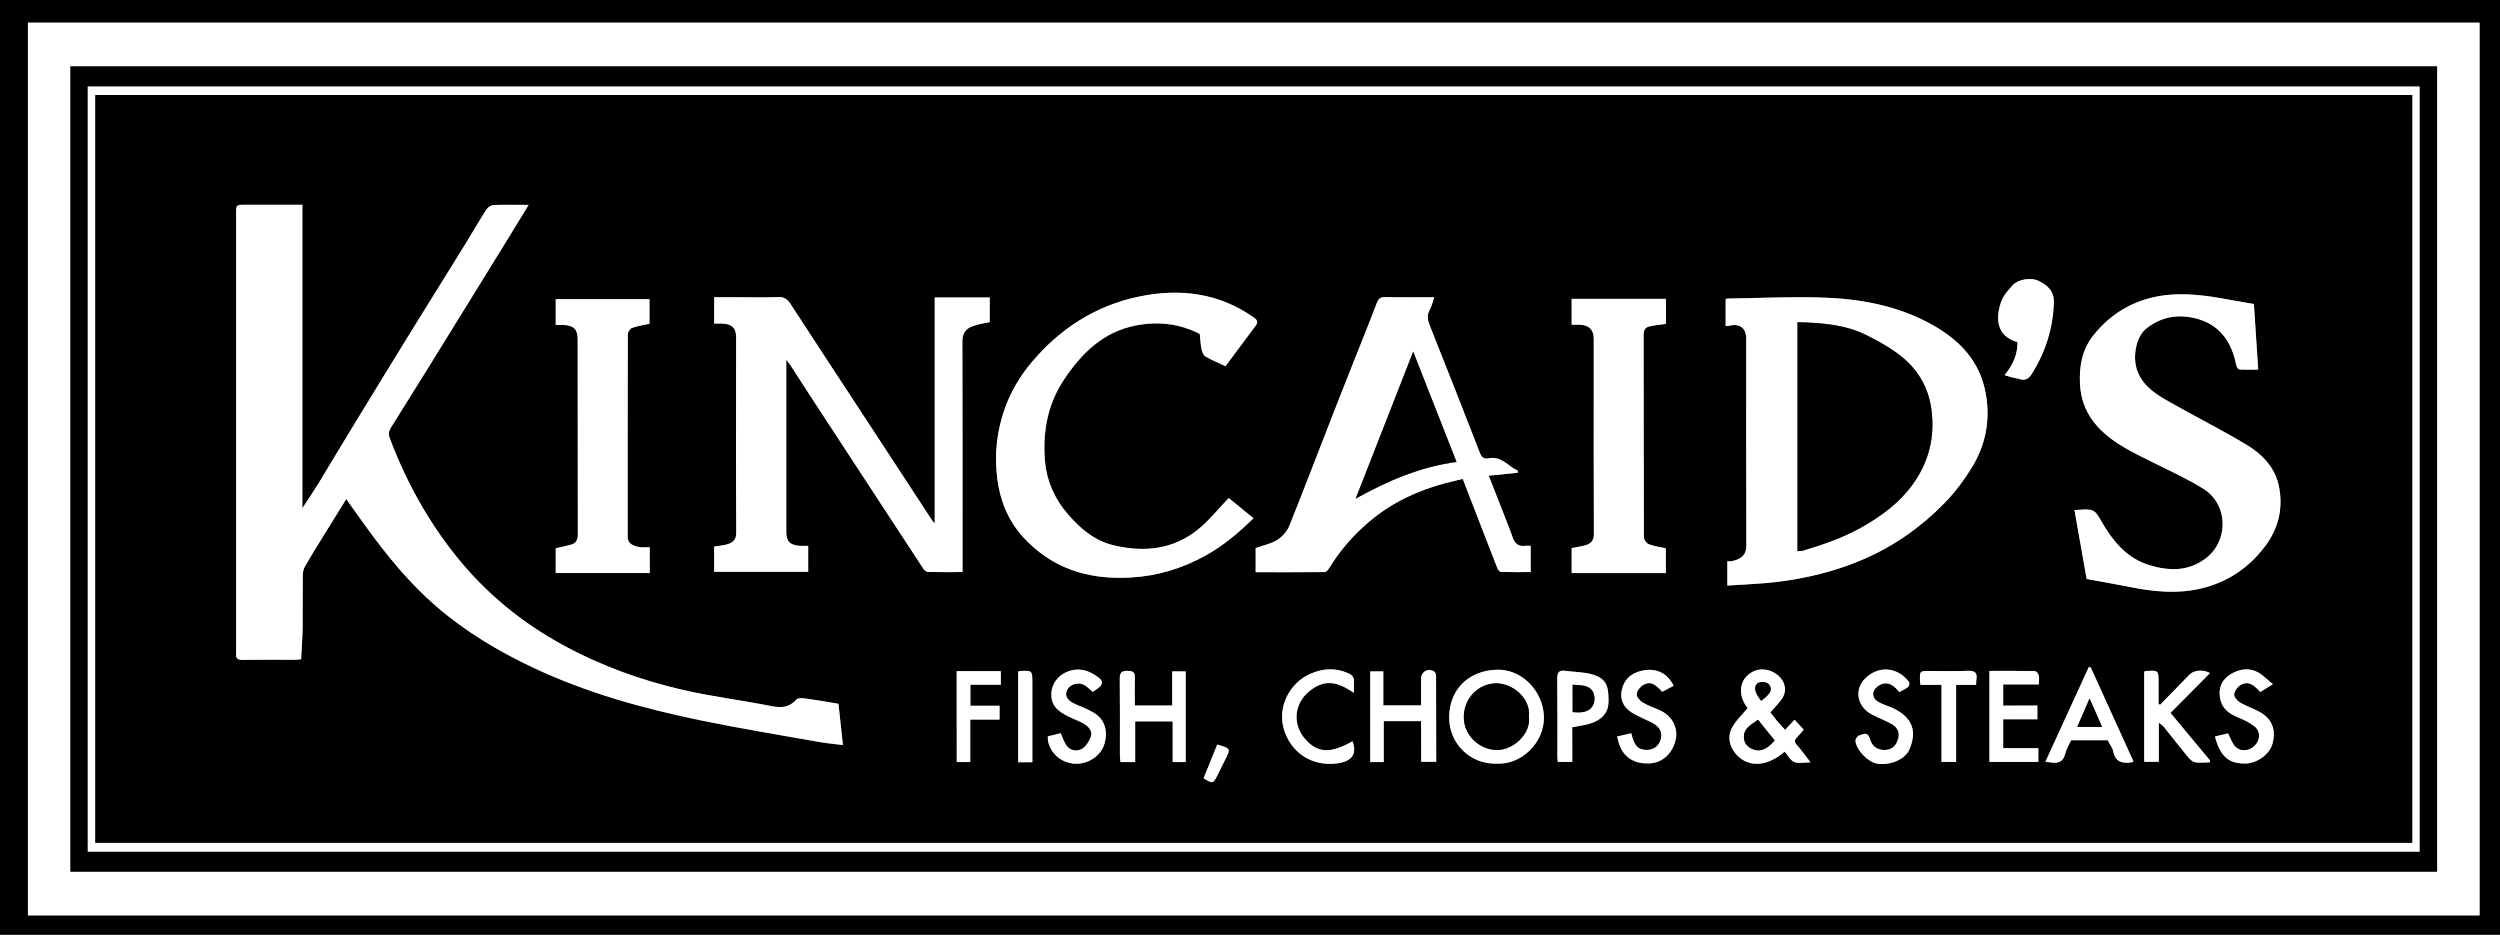 <?xml version="1.0" encoding="utf-8"?>
<!-- Generator: Adobe Illustrator 26.0.2, SVG Export Plug-In . SVG Version: 6.00 Build 0)  -->
<svg version="1.1" id="Layer_1" xmlns="http://www.w3.org/2000/svg" xmlns:xlink="http://www.w3.org/1999/xlink" x="0px" y="0px"
	 viewBox="0 0 1800 673" style="enable-background:new 0 0 1800 673;" xml:space="preserve">
<rect x="0" y="0" width="1800" height="673" fill="#808080" stroke="none"/>
<style type="text/css">
	.st0{fill:#FFFFFF;}
</style>
<g>
	<path d="M0,673C0,448.7,0,224.3,0,0c600,0,1200,0,1800,0c0,224.3,0,448.7,0,673C1200,673,600,673,0,673z M20.1,659.1
		c588.7,0,1176.9,0,1765.2,0c0-214.5,0-428.7,0-642.8c-588.6,0-1176.8,0-1765.2,0C20.1,230.8,20.1,444.8,20.1,659.1z"/>
	<path class="st0" d="M20.1,659.1c0-214.3,0-428.4,0-642.8c588.3,0,1176.5,0,1765.2,0c0,214.1,0,428.3,0,642.8
		C1197,659.1,608.8,659.1,20.1,659.1z M50.7,47.8c0,193.5,0,386.7,0,579.8c568.3,0,1136.1,0,1704,0c0-193.4,0-386.5,0-579.8
		C1186.6,47.8,618.7,47.8,50.7,47.8z"/>
	<path d="M50.7,47.8c568,0,1135.9,0,1704,0c0,193.3,0,386.4,0,579.8c-567.9,0-1135.7,0-1704,0C50.7,434.5,50.7,241.3,50.7,47.8z
		 M1742.1,62.3c-559.8,0-1119.3,0-1678.9,0c0,183.8,0,367.3,0,550.9c559.7,0,1119.2,0,1678.9,0C1742.1,429.4,1742.1,246,1742.1,62.3
		z"/>
	<path class="st0" d="M1742.1,62.3c0,183.6,0,367.1,0,550.9c-559.6,0-1119.1,0-1678.9,0c0-183.7,0-367.1,0-550.9
		C622.8,62.3,1182.3,62.3,1742.1,62.3z M68.6,606.8c556.4,0,1112.2,0,1668.2,0c0-179.6,0-358.9,0-538.4c-556.1,0-1112,0-1668.2,0
		C68.6,247.9,68.6,427.2,68.6,606.8z"/>
	<path d="M68.6,606.8c0-179.6,0-358.9,0-538.4c556.2,0,1112,0,1668.2,0c0,179.5,0,358.8,0,538.4
		C1180.8,606.8,624.9,606.8,68.6,606.8z M249.3,359.3c5.3,7.4,9.9,14,14.6,20.5c15,20.6,31.1,40.4,50.5,57.1
		c20.9,18,44.4,32,69.3,43.8c39,18.4,80.1,29.7,122.1,38.3c27.7,5.6,55.5,10.2,83.4,15.2c5.6,1,11.3,1.5,17.7,2.3
		c-1.1-10.3-2.1-19.7-3.2-29.7c-7.6-1.2-15.4-2.6-23.1-3.7c-2.4-0.3-6-0.7-7.1,0.6c-5.1,5.7-10.8,6.2-18,4.8
		c-21.1-4.2-42.5-6.8-63.5-11.6c-30.3-7-59.3-17.5-86.7-32.4c-29.9-16.3-55.7-37.5-76.9-64c-20.5-25.6-36.1-54-47.7-84.7
		c-1.4-3.6-0.6-5.8,1.1-8.4c8.8-14,17.5-28,26.2-42c19.2-31,38.4-62.1,57.5-93.1c4.9-7.9,9.7-15.9,15.1-24.7c-9.1,0-17-0.2-25,0.1
		c-1.8,0.1-4.2,1.6-5.3,3.1c-5.1,7.9-9.8,16.1-14.7,24.1c-13.2,21.3-26.5,42.6-39.7,64c-14.5,23.5-28.9,47-43.2,70.5
		c-7.7,12.7-15.2,25.5-23,38.1c-3.6,5.9-7.5,11.6-12,18.5c0-73.6,0-145.7,0-218.5c-2.1,0-3.8,0-5.6,0c-11.8,0-23.7,0-35.5,0
		c-6.6,0-6.6,0-6.6,6.5c0,104.8,0,209.6,0,314.4c0,0.7,0.1,1.3,0,2c-0.5,3.8,1.2,4.8,4.9,4.8c12.8-0.2,25.7-0.1,38.5-0.1
		c1.1,0,2.2-0.3,3.4-0.4c0.4-7.9,1-15.5,1.1-23.1c0.2-12.5,0-25,0.1-37.5c0-2.2,0.6-4.6,1.7-6.4c3.9-6.9,8.2-13.6,12.3-20.4
		C237.6,378.1,243.3,369,249.3,359.3z M514.2,233c2.6,0,4.6-0.1,6.5,0c6.7,0.5,9.3,3.4,9.3,10c0,4.5,0,9,0,13.5
		c0,42.3-0.1,84.6,0.1,127c0,5.2-2.5,7.2-6.4,8.4c-3.1,0.9-6.4,1.1-9.5,1.6c0,6.1,0,12,0,18.2c22.6,0,45,0,67.7,0
		c0-6.3,0-12.3,0-18.7c-2.3,0-4.3,0.1-6.2,0c-7-0.5-9.6-3.2-9.6-10.1c0-39.2,0-78.3,0-117.5c0-1.8,0-3.6,0-6.4
		c1.4,1.8,2.3,2.7,2.9,3.8c5.8,9,11.6,18,17.5,27c13.3,20.3,26.6,40.6,39.9,61c12.8,19.6,25.6,39.3,38.5,58.8
		c0.7,1.1,2.2,2.2,3.3,2.2c8.1,0.2,16.2,0.1,24.8,0.1c0-2.5,0-4.4,0-6.4c0-53.1,0.1-106.3-0.1-159.4c0-5.8,2.2-9.3,7-11.1
		c4-1.5,8.4-2.1,12.7-3.1c0-5.7,0-11.7,0-17.7c-13.2,0-26.1,0-39.6,0c0,54.1,0,107.9,0,162.6c-1-1.1-1.4-1.4-1.6-1.7
		c-17.2-26.2-34.3-52.5-51.5-78.7c-16.9-25.8-33.9-51.6-50.7-77.5c-2.3-3.6-4.7-5.2-9.1-5c-9.6,0.4-19.3,0.1-29,0.1
		c-5.6,0-11.2,0-16.9,0C514.2,220.5,514.2,226.5,514.2,233z M1243.7,421.6c12.5-0.9,24.3-1.2,35.8-2.7c21.1-2.6,41.7-7.6,61.4-16
		c22.2-9.5,41.7-23.1,58.5-40.2c8-8.1,15.1-17.5,20.9-27.3c9.5-15.9,12.7-33.4,9.4-51.9c-4.2-23.4-18.8-38.7-38.7-49.8
		c-25.3-14.1-53-18.9-81.4-19.6c-21.9-0.5-43.9,0.5-65.8,0.8c-0.5,0-0.9,0.3-1.4,0.4c0,6.5,0,12.9,0,19.4c1.2-0.1,2-0.2,2.8-0.3
		c7.5-1.7,12,1.8,12,9.4c0,49.7-0.1,99.3,0.1,149c0,5.9-2.7,9.5-10.1,11.1c-1.2,0.3-2.6,0.2-3.6,0.2
		C1243.7,409.7,1243.7,415,1243.7,421.6z M1622.8,218.9c-5.6-1-10.6-1.7-15.6-2.7c-17.2-3.3-34.5-6-52-3.1
		c-19.4,3.2-35.3,12.7-47.6,27.9c-8.4,10.3-10.6,22.4-10,35.5c0.6,12,4.9,22.2,12.9,30.9c11.5,12.4,26.8,19.1,41.6,26.5
		c11.7,5.8,23.6,11.2,34.6,18.2c17.6,11.1,18.2,37,1.6,49.8c-12.6,9.7-26.8,9.3-41.1,4.9c-16.4-5.1-26.2-17.6-34.4-31.8
		c-1.6-2.8-3.7-6.5-6.3-7.5c-3.7-1.3-8.1-0.3-12.9-0.3c3,17,5.9,33.5,8.8,49.7c10.6,1.9,21.1,3.8,31.5,5.8c16.8,3.3,33.7,5,50.5,1.1
		c19-4.4,34.5-14.7,46.3-30.3c9.9-13.1,13.3-27.9,10-43.9c-2.9-13.4-12.2-22.8-23.4-29.5c-18-10.8-36.9-20.2-55.1-30.6
		c-9.3-5.3-18.5-10.7-23-21.6c-4.3-10.3-1.2-25.1,5.6-30.9c11.6-9.7,25.7-11.4,39.7-6.7c15.1,5.1,22.6,17.3,25.6,32.6
		c0.2,1.2,1.4,3.1,2.2,3.1c4.5,0.3,9.1,0.1,13.6,0.1C1624.9,250,1623.9,234.7,1622.8,218.9z M1032.6,214c-12.3,0-23.9,0.2-35.5-0.1
		c-3.4-0.1-4.8,1.4-5.8,4.1c-1.9,5.1-3.9,10.2-5.9,15.2c-8.1,20.4-16.2,40.7-24.2,61.1c-11,28.1-21.6,56.3-32.9,84.2
		c-1.6,4-5.1,8-8.8,10.3c-4.5,2.8-10.1,3.9-15.5,5.8c0,5.1,0,11,0,17.4c16.8,0,33.2,0,49.7-0.1c1,0,2.4-1.4,3-2.5
		c7.9-13,17.8-24.3,29.4-34.1c16-13.5,34.6-22.2,54.8-27.5c4.1-1.1,8.1-2,12.2-3c8.5,21.9,16.7,43.1,24.9,64.2
		c0.5,1.2,1.7,2.8,2.6,2.8c7.1,0.2,14.2,0.1,21.4,0.1c0-6.6,0-12.6,0-18.9c-1.6,0-2.8-0.1-3.9,0c-4.9,0.7-7.6-1.7-9.1-6.2
		c-1.1-3.4-2.5-6.8-3.8-10.1c-4.3-11.2-8.7-22.3-13.4-34.2c7.3-0.7,14.1-1.4,20.8-2.1c0.1-0.5,0.2-1,0.3-1.4
		c-7-3.1-11.8-10.9-21.2-9c-2.9,0.6-4.8-0.3-6.1-3.5c-11.9-30.7-24-61.4-36.2-92c-1.6-4.1-2.3-7.5,0-11.6
		C1030.9,220.4,1031.4,217.4,1032.6,214z M884.7,358.6c-7.8,8.1-14.5,16.7-22.8,23.3c-17.7,13.9-38.1,15.9-59.6,10.9
		c-13.9-3.2-24.2-12-33.2-22.3c-9.4-10.8-15.3-23.6-16.6-37.9c-1.8-21.1,1.7-41.4,13.7-59.3c12.6-18.9,28.1-34.3,51.7-38.9
		c16.1-3.1,31.4-1.3,46,6.1c0.4,3.9,0.5,7.5,1.3,11.1c0.4,1.9,1.4,4.3,2.9,5.2c4.5,2.6,9.4,4.6,14.3,6.9
		c7.4-9.9,14.6-19.5,21.8-29.2c1.6-2.2,1.4-3.8-1.2-5.7c-25.3-17.9-53.4-21.3-82.8-15.2c-31.5,6.5-57.2,23.2-77.8,47.9
		c-8,9.6-14.3,20.2-18.6,32c-6,16.6-7.9,33.5-5.7,51.1c2,15.9,7.7,30.1,18.4,41.9c20.7,22.9,47.1,31.1,77.5,29.4
		c19.4-1.1,37.2-6.5,54-15.8c12.8-7.1,23.8-16.4,34.6-26.9C896,367.9,890,363,884.7,358.6z M467.8,394c-2.4,0-4.2,0.2-6,0
		c-6.6-0.7-9.8-3.1-9.8-7.4c0-48.6,0-97.3,0.1-145.9c0-1.6,1.6-4.1,3.1-4.7c3.9-1.4,8.1-2,12.5-3c0-5.6,0-11.7,0-17.7
		c-22.7,0-45.1,0-67.5,0c0,6.3,0,12.4,0,18.6c2.2,0,4.1-0.1,5.9,0c7.2,0.4,9.9,3.3,9.9,10.3c0,46.8,0,93.6,0.1,140.4
		c0,3.9-1.2,6.5-4.9,7.5c-3.6,1-7.2,1.7-11,2.6c0,5.8,0,11.8,0,17.8c22.8,0,45.2,0,67.7,0C467.8,406.4,467.8,400.4,467.8,394z
		 M1199.5,215.2c-23,0-45.4,0-67.9,0c0,6.3,0,12.4,0,18.6c2.4,0,4.4-0.1,6.4,0c6.3,0.4,9.5,3.9,9.5,10c0,9,0,18,0,27
		c0,37.8-0.1,75.7,0.1,113.5c0,4.6-1.9,6.9-5.5,8.1c-3.4,1.1-7,1.5-10.5,2.2c0,6,0,12.1,0,18c22.9,0,45.3,0,67.8,0
		c0-6.3,0-12.4,0-17.8c-4.5-1-8.6-1.5-12.4-3c-1.6-0.6-3.4-3.3-3.4-5c-0.2-48.7-0.1-97.3-0.2-146c0-3.3,1.4-5.2,4.2-5.8
		c3.8-0.8,7.7-1.2,11.9-1.8C1199.5,227.4,1199.5,221.5,1199.5,215.2z M1443.3,270.1c2.1,0.6,3.5,1.1,4.9,1.5
		c1.9,0.5,3.9,0.7,5.8,1.3c3.9,1.2,6.5,0.2,8.7-3.4c10-15.8,15.5-32.9,16.1-51.6c0.3-8.3-4.7-12.7-11.3-15.8
		c-5.4-2.5-14.6-1-18.5,3.4c-3.1,3.5-6.6,7.3-8.1,11.6c-4.3,12-3.6,25.1,11.7,29.2C1452.7,255.2,1449.3,262.8,1443.3,270.1z
		 M1077.2,549.8c18.3,1.2,35-15.4,34.4-33.9c-0.6-18.2-15.8-34.3-34-33.7c-21.4,0.7-34,15.3-34.2,33.8
		C1043.1,535.5,1058.8,550.3,1077.2,549.8z M1285,541.2c2.2,2.5,3.9,6.2,6.7,7.4c3,1.3,7.1,0.3,11.8,0.3c-3.7-4.7-6.6-8.9-9.9-12.6
		c-2-2.2-1.7-3.6,0.1-5.4c1.9-2,3.6-4.1,4.9-5.5c-2.5-2.7-4.5-4.9-6.6-7.2c-2.2,2.4-4.5,4.8-6.8,7.3c-2-2.2-3.9-4.2-5.7-6.3
		c-1.8-2.1-3.4-4.3-4.9-6.2c3.2-3.9,6.8-7.2,9.1-11.2c2.5-4.5,1.5-9.7-1.6-13.5c-4.4-5.4-13.6-8.6-21-4.2c-2.6,1.5-5.2,4-6.3,6.7
		c-3.1,7.3-0.4,14,3.4,19c-4.3,5.4-9,9.6-11.6,14.9c-2.8,5.9-1.5,12.4,2.8,17.7C1256.9,551.5,1270.1,553.8,1285,541.2z
		 M1023.2,519.2c0,10,0,19.6,0,29.3c3.9,0,7.2,0,10.8,0c0-20.9,0-41.4-0.1-61.8c0-1.1-0.6-2.8-1.5-3.3c-4.6-2.6-9.3,0.3-9.3,5.4
		c0,6.4,0,12.8,0,19.1c-9.5,0-18,0-27.2,0c0-8.4,0-16.5,0-24.5c-3.5,0-6.4,0-9.4,0c0,21.9,0,43.5,0,65.3c3.2,0,6.1,0,9.7,0
		c0-9.9,0-19.7,0-29.5C1005.4,519.2,1013.9,519.2,1023.2,519.2z M817.1,508c0-6.9-0.2-13.2,0.1-19.5c0.2-4-0.9-5.6-5.2-5.5
		c-4.4,0-5.8,1.3-5.7,5.7c0.2,18.5,0.1,36.9,0.1,55.4c0,1.6,0.2,3.1,0.4,4.6c3.7,0,6.8,0,10.6,0c0-9.9,0-19.6,0-29.3
		c9.2,0,17.8,0,27,0c0,9.9,0,19.7,0,29.3c3.5,0,6.5,0,9.4,0c0-22,0-43.7,0-65.3c-3.3,0-6.2,0-9.7,0c0,8.3,0,16.4,0,24.6
		C834.9,508,826.3,508,817.1,508z M1590.8,548.9c0.2-0.4,0.4-0.9,0.6-1.3c-9.5-11.4-19.1-22.9-28.5-34.3
		c9.5-9.6,18.9-19.1,28.4-28.7c-5-2.7-11.5-2.2-14.8,1.2c-7.1,7.2-14.1,14.4-21.1,21.7c-0.4-0.2-0.8-0.5-1.1-0.7c0-4.9,0-9.9,0-14.8
		c0-9.5,0-9.5-9.6-8.8c-0.3,0-0.5,0.4-0.7,0.5c0,21.6,0,43.2,0,64.8c3.6,0,6.8,0,10.5,0c0-9.4,0-18.4,0-28.2c1.7,1.4,2.8,2,3.6,3
		c5.5,6.8,10.8,13.8,16.4,20.5c1.6,1.9,3.5,4.4,5.7,4.9C1583.4,549.5,1587.2,548.9,1590.8,548.9z M1505.3,480.5
		c-0.5-0.1-1-0.1-1.4-0.2c-10.3,22.5-20.6,45.1-31.2,68.1c1.8,0.2,2.9,0.3,4,0.5c5.2,0.8,8.8-0.4,10.2-6.2c0.9-3.4,2.8-6.5,4.3-9.8
		c8.9,0,17.7,0,26.3,0c1.5,2.9,3.5,5.4,4.1,8.2c1.5,7.8,6.8,8.6,13.2,7.7c0.3,0,0.5-0.2,1.3-0.6
		C1525.8,525.6,1515.6,503,1505.3,480.5z M1466.9,508c-8.5,0-16.6,0-24.6,0c0-5.3,0-10,0-15.3c8.7,0,17.1,0,25.7,0
		c0-2.5,0.3-4.6-0.1-6.5c-0.3-1.2-1.8-3.1-2.8-3.1c-10.9-0.2-21.8-0.1-32.7-0.1c0,22.3,0,43.9,0,65.5c12,0,23.6,0,35.2,0
		c0-3.3,0-6.4,0-9.9c-8.7,0-17.1,0-25.3,0c0-7.1,0-13.7,0-20.8c8.4,0,16.5,0,24.6,0C1466.9,514.6,1466.9,511.8,1466.9,508z
		 M754.4,530.2c-0.3,10.4,9.6,20.6,22.3,19.6c8.1-0.6,16.1-6.3,18.4-14.2c2.7-9.2,0.3-17.5-7.3-22.2c-4.3-2.7-9.1-4.5-13.8-6.5
		c-5.6-2.4-7.8-6.2-5.7-10.3c2.1-4.1,8.2-5.8,12.5-3.3c2.2,1.3,4,3.2,5.9,4.8c8.9-5.5,8.9-7.9-0.3-13.2c-0.6-0.3-1.2-0.7-1.8-0.9
		c-13-6.2-28.4,3.2-27.7,17c0.5,9.4,7.8,12.7,14.9,16.1c3,1.4,6.1,2.5,8.9,4.2c3.2,2,6,5.3,4.7,9c-1.2,3.4-3.7,7.3-6.7,9
		c-3.5,1.9-8.4,1.3-11.1-2.8c-1.6-2.5-2.6-5.4-4-8.6C760.8,528.7,757.5,529.5,754.4,530.2z M1164.3,530.3c0.5,2.1,0.8,3.4,1.2,4.7
		c3,10.1,10.6,15.2,21.9,14.8c9.3-0.3,17-7.1,19.2-17.6c1.4-6.8-1.5-16-11.2-20.5c-4.2-2-8.7-3.3-12.6-5.7c-2.1-1.3-4.6-4.3-4.4-6.2
		c0.2-2.4,2.6-5.3,4.9-6.6c4.7-2.6,7.9-1.2,13.5,5c2.7-1.4,5.5-2.8,8.2-4.3c-5-10.3-14.6-13.8-26-9.9c-7.1,2.4-10.8,7.9-11.6,14.7
		c-0.8,6.1,2.3,11.3,7.7,14.6c2.5,1.6,5.3,2.7,7.9,4.1c2.8,1.4,5.8,2.5,8.4,4.2c3.8,2.5,5.6,6.1,4.4,10.7c-1.3,5.1-5.1,7.8-10.2,7.8
		c-6.2,0-8.9-2.9-11.1-12C1171.3,528.7,1168.1,529.4,1164.3,530.3z M1367.5,498.3c2.2-1.2,4.4-2.2,6.1-3.6c0.8-0.7,1.3-2.9,0.8-3.6
		c-8.6-11.4-22.5-12-31.8-2.4c-8.2,8.4-5.2,20.7,5.5,26c4.6,2.3,9.4,4.1,13.8,6.6c3.9,2.2,5.9,5.8,4.7,10.4
		c-1.5,5.5-4.6,8.1-9.7,8.3c-5,0.2-8.8-2.3-10.3-6.8c-1.8-5.4-2.7-5.9-8.4-3.5c-1.2,0.5-2.5,2.6-2.4,3.8c0.7,6.7,9,15.2,15.6,16.3
		c9.1,1.5,20-2.8,23.1-10c6-13.5,2.2-23.1-11.2-29.7c-3.4-1.7-7.1-2.7-10.5-4.4c-5.4-2.8-5.6-8.3-0.7-11.8
		C1357.3,490.4,1362.5,491.7,1367.5,498.3z M1594.8,530.3c3.7,14.3,9.8,19.6,21.9,19.5c8.1-0.1,17.3-6.7,19.3-13.9
		c2.7-9.7,0.1-17.7-8.2-22.7c-4.8-2.9-10.3-4.5-15.1-7.3c-2-1.2-4.4-4.1-4.2-5.9c0.3-2.5,2.5-5.5,4.7-6.8c4.8-2.8,8.6-1.1,14.1,5.1
		c2.7-1.6,5.4-3.3,9.1-5.6c-3-2.5-5.2-4.6-7.5-6.4c-6.5-5.2-13.8-5.5-20.9-1.9c-6.2,3.1-10.3,8-9.9,15.8c0.4,7.6,4.3,12.7,12.5,16.1
		c4.4,1.8,8.8,3.8,12.5,6.7c4.5,3.5,4.4,9.5,0.5,13.7c-4.1,4.4-10.7,5-14.5,0.7c-2.2-2.4-3.2-5.8-5-9.3
		C1601.6,528.6,1598.3,529.4,1594.8,530.3z M1132,523.6c4.9-1,9.2-1.4,13.2-2.7c8.7-2.8,12.9-8.1,13-15.6c0.2-11.9-2-16.7-11.3-19.6
		c-6.3-1.9-13.3-1.8-19.9-2.7c-4.3-0.6-5.8,1.1-5.7,5.5c0.2,18.7,0.1,37.3,0.1,56c0,1.3,0.2,2.6,0.3,4.1c3.5,0,6.7,0,10.4,0
		C1132,540.1,1132,531.9,1132,523.6z M974.8,498.9c0-3.2-0.1-5.3,0-7.4c0.3-3.6-0.9-5.3-4.5-6.9c-9.2-3.9-18.1-3.2-26.8,0.6
		c-14.9,6.5-24.5,24.1-18.7,41.2c5.5,16.2,20,25.3,37.1,23.4c11.4-1.3,15.4-6.7,11.9-16c-15.7,8.9-25.1,8.7-34.1-1.6
		c-7.6-8.6-8.2-20-2-29.1c2.8-4.1,7.4-7.7,12-9.7C958.4,489.6,966.6,493.2,974.8,498.9z M688.8,483.2c0,22,0,43.6,0,65.4
		c3.2,0,6.1,0,9.7,0c0-10.2,0-20.3,0-30.6c7.5,0,14.3,0,21.1,0c0-3.4,0-6.4,0-9.9c-7.1,0-13.9,0-21,0c0-5.2,0-9.9,0-15.2
		c7.5,0,14.7,0,21.9,0c0-3.6,0-6.6,0-9.8C709.9,483.2,699.6,483.2,688.8,483.2z M1422.8,493.1c0.1-1.8,0-2.8,0.2-3.7
		c0.8-5.1-1.3-6.6-6.3-6.4c-9.1,0.4-18.3,0.1-27.4,0.1c-7.1,0-7.1,0-6.9,7.3c0,0.8,0.2,1.6,0.4,2.7c4.9,0,9.7,0,15.1,0
		c0,18.8,0,37.1,0,55.5c3.9,0,7.1,0,10.5,0c0-18.6,0-36.8,0-55.5C1413.2,493.1,1417.8,493.1,1422.8,493.1z M743.3,548.8
		c0-2.2,0-4,0-5.8c0-16.9,0-33.9,0-50.8c0-9.6,0-9.6-9.5-8.9c-0.3,0-0.5,0.4-0.7,0.5c0,21.7,0,43.4,0,65.1
		C736.5,548.8,739.5,548.8,743.3,548.8z M866.6,560.3c6.3,4.1,6.9,4,9.8-1.8c1.8-3.7,3.7-7.4,5.5-11.1c4.3-8.5,4.3-8.5-5.5-11.3
		C873.1,544.1,869.9,552.1,866.6,560.3z"/>
	<path class="st0" d="M249.3,359.3c-6,9.7-11.7,18.8-17.3,27.9c-4.2,6.8-8.4,13.5-12.3,20.4c-1.1,1.9-1.7,4.3-1.7,6.4
		c-0.2,12.5,0,25-0.1,37.5c-0.1,7.6-0.7,15.2-1.1,23.1c-1.2,0.1-2.3,0.4-3.4,0.4c-12.8,0-25.7-0.1-38.5,0.1c-3.6,0-5.4-1-4.9-4.8
		c0.1-0.7,0-1.3,0-2c0-104.8,0-209.6,0-314.4c0-6.5,0-6.5,6.6-6.5c11.8,0,23.7,0,35.5,0c1.8,0,3.6,0,5.6,0c0,72.8,0,144.9,0,218.5
		c4.5-6.9,8.4-12.6,12-18.5c7.7-12.7,15.2-25.5,23-38.1c14.4-23.5,28.7-47.1,43.2-70.5c13.2-21.4,26.5-42.6,39.7-64
		c4.9-8,9.6-16.2,14.7-24.1c1-1.6,3.4-3.1,5.3-3.1c7.9-0.3,15.9-0.1,25-0.1c-5.4,8.9-10.2,16.8-15.1,24.7
		c-19.2,31-38.3,62.1-57.5,93.1c-8.7,14-17.5,28-26.2,42c-1.7,2.7-2.5,4.8-1.1,8.4c11.6,30.7,27.2,59.1,47.7,84.7
		c21.2,26.5,47,47.7,76.9,64c27.4,15,56.5,25.5,86.7,32.4c20.9,4.8,42.4,7.4,63.5,11.6c7.2,1.4,12.8,1,18-4.8
		c1.2-1.3,4.8-0.9,7.1-0.6c7.8,1.1,15.5,2.4,23.1,3.7c1.1,10,2.1,19.4,3.2,29.7c-6.4-0.8-12.1-1.3-17.7-2.3
		c-27.8-4.9-55.7-9.5-83.4-15.2c-42-8.6-83.1-19.9-122.1-38.3c-25-11.8-48.4-25.8-69.3-43.8c-19.4-16.7-35.5-36.4-50.5-57.1
		C259.2,373.3,254.5,366.7,249.3,359.3z"/>
	<path class="st0" d="M514.2,233c0-6.5,0-12.4,0-19c5.7,0,11.3,0,16.9,0c9.7,0,19.3,0.3,29-0.1c4.4-0.2,6.8,1.4,9.1,5
		c16.8,25.9,33.8,51.7,50.7,77.5c17.2,26.2,34.3,52.5,51.5,78.7c0.2,0.4,0.6,0.7,1.6,1.7c0-54.7,0-108.5,0-162.6
		c13.5,0,26.4,0,39.6,0c0,6,0,12,0,17.7c-4.3,1-8.7,1.5-12.7,3.1c-4.8,1.8-7.1,5.4-7,11.1c0.2,53.1,0.1,106.3,0.1,159.4
		c0,2,0,3.9,0,6.4c-8.6,0-16.7,0.1-24.8-0.1c-1.1,0-2.6-1.2-3.3-2.2c-12.9-19.6-25.7-39.2-38.5-58.8c-13.3-20.3-26.6-40.6-39.9-61
		c-5.9-9-11.6-18-17.5-27c-0.7-1-1.5-2-2.9-3.8c0,2.9,0,4.7,0,6.4c0,39.2,0,78.3,0,117.5c0,6.8,2.5,9.5,9.6,10.1c2,0.1,3.9,0,6.2,0
		c0,6.4,0,12.4,0,18.7c-22.6,0-45,0-67.7,0c0-6.2,0-12.1,0-18.2c3.2-0.5,6.5-0.7,9.5-1.6c3.9-1.2,6.5-3.3,6.4-8.4
		c-0.3-42.3-0.1-84.6-0.1-127c0-4.5,0-9,0-13.5c0-6.7-2.6-9.5-9.3-10C518.8,232.8,516.7,233,514.2,233z"/>
	<path class="st0" d="M1243.7,421.6c0-6.6,0-11.9,0-17.4c1-0.1,2.3,0,3.6-0.2c7.4-1.6,10.1-5.3,10.1-11.1
		c-0.2-49.7-0.1-99.3-0.1-149c0-7.6-4.5-11.1-12-9.4c-0.8,0.2-1.6,0.2-2.8,0.3c0-6.6,0-12.9,0-19.4c0.5-0.1,0.9-0.4,1.4-0.4
		c21.9-0.3,43.9-1.4,65.8-0.8c28.4,0.7,56.1,5.5,81.4,19.6c20,11.1,34.6,26.4,38.7,49.8c3.3,18.5,0.1,36-9.4,51.9
		c-5.9,9.8-12.9,19.2-20.9,27.3c-16.8,17.1-36.3,30.7-58.5,40.2c-19.7,8.4-40.3,13.4-61.4,16
		C1267.9,420.4,1256.2,420.7,1243.7,421.6z M1294.2,396.8c1.5-0.1,2.3,0,3.1-0.2c15-4.5,29.9-9.5,43.5-17.3
		c13.9-7.9,26.7-17.3,36.2-30.4c11.8-16.2,16.3-34.2,13.6-54.3c-2-14.8-8.9-27.2-19.9-36.6c-7.9-6.8-17.3-12-26.7-16.7
		c-15.6-7.8-32.7-8.9-49.8-9.4C1294.2,287,1294.2,341.6,1294.2,396.8z"/>
	<path class="st0" d="M1622.8,218.9c1,15.8,2,31.1,3.1,47.2c-4.5,0-9,0.2-13.6-0.1c-0.8-0.1-2-1.9-2.2-3.1
		c-3-15.2-10.4-27.4-25.6-32.6c-14-4.7-28.2-3-39.7,6.7c-6.8,5.7-9.9,20.6-5.6,30.9c4.5,10.9,13.7,16.3,23,21.6
		c18.3,10.4,37.1,19.8,55.1,30.6c11.2,6.7,20.5,16.1,23.4,29.5c3.4,15.9,0,30.8-10,43.9c-11.8,15.6-27.3,25.9-46.3,30.3
		c-16.8,3.9-33.7,2.3-50.5-1.1c-10.4-2.1-20.9-3.9-31.5-5.8c-2.9-16.3-5.8-32.7-8.8-49.7c4.8,0,9.3-1,12.9,0.3
		c2.7,0.9,4.7,4.6,6.3,7.5c8.2,14.2,18,26.7,34.4,31.8c14.2,4.4,28.4,4.9,41.1-4.9c16.5-12.7,16-38.6-1.6-49.8
		c-11-6.9-22.9-12.4-34.6-18.2c-14.8-7.4-30.1-14.1-41.6-26.5c-8-8.6-12.3-18.9-12.9-30.9c-0.7-13.1,1.6-25.2,10-35.5
		c12.3-15.2,28.2-24.7,47.6-27.9c17.5-2.9,34.8-0.2,52,3.1C1612.2,217.1,1617.2,217.9,1622.8,218.9z"/>
	<path class="st0" d="M1032.6,214c-1.1,3.4-1.7,6.4-3.1,8.9c-2.3,4-1.6,7.5,0,11.6c12.2,30.6,24.3,61.3,36.2,92
		c1.2,3.2,3.2,4.1,6.1,3.5c9.4-1.9,14.2,5.9,21.2,9c-0.1,0.5-0.2,1-0.3,1.4c-6.7,0.7-13.4,1.3-20.8,2.1c4.7,11.9,9,23.1,13.4,34.2
		c1.3,3.4,2.7,6.7,3.8,10.1c1.5,4.5,4.2,6.9,9.1,6.2c1.1-0.2,2.3,0,3.9,0c0,6.3,0,12.3,0,18.9c-7.2,0-14.3,0.1-21.4-0.1
		c-0.9,0-2.2-1.7-2.6-2.8c-8.3-21.2-16.5-42.4-24.9-64.2c-4,1-8.1,2-12.2,3c-20.2,5.3-38.8,14-54.8,27.5
		c-11.6,9.7-21.5,21.1-29.4,34.1c-0.7,1.1-2,2.5-3,2.5c-16.5,0.2-32.9,0.1-49.7,0.1c0-6.3,0-12.3,0-17.4c5.4-1.9,11-3,15.5-5.8
		c3.7-2.3,7.2-6.3,8.8-10.3c11.2-28,21.9-56.1,32.9-84.2c8-20.4,16.1-40.8,24.2-61.1c2-5.1,3.9-10.1,5.9-15.2c1-2.7,2.4-4.2,5.8-4.1
		C1008.6,214.2,1020.2,214,1032.6,214z M1048.7,332.6c-10.5-26.6-20.7-52.6-31.2-79.4c-13.8,35.4-27.3,69.9-41.4,105.8
		C999.6,346,1022.7,336.1,1048.7,332.6z"/>
	<path class="st0" d="M884.7,358.6c5.4,4.4,11.4,9.3,17.8,14.5c-10.8,10.5-21.8,19.9-34.6,26.9c-16.8,9.3-34.6,14.7-54,15.8
		c-30.4,1.7-56.8-6.5-77.5-29.4c-10.6-11.8-16.4-26-18.4-41.9c-2.2-17.6-0.3-34.5,5.7-51.1c4.3-11.8,10.6-22.4,18.6-32
		c20.6-24.7,46.3-41.3,77.8-47.9c29.4-6.1,57.5-2.7,82.8,15.2c2.7,1.9,2.8,3.5,1.2,5.7c-7.1,9.7-14.4,19.3-21.8,29.2
		c-4.9-2.3-9.8-4.3-14.3-6.9c-1.5-0.9-2.5-3.3-2.9-5.2c-0.7-3.5-0.9-7.2-1.3-11.1c-14.6-7.5-29.9-9.2-46-6.1
		c-23.6,4.6-39.1,20-51.7,38.9c-12,17.9-15.6,38.1-13.7,59.3c1.3,14.3,7.2,27.1,16.6,37.9c9,10.4,19.3,19.1,33.2,22.3
		c21.5,5,41.9,3,59.6-10.9C870.2,375.3,876.8,366.7,884.7,358.6z"/>
	<path class="st0" d="M467.8,394c0,6.5,0,12.4,0,18.6c-22.5,0-44.9,0-67.7,0c0-6,0-12,0-17.8c3.8-0.9,7.4-1.6,11-2.6
		c3.7-1,4.9-3.6,4.9-7.5c-0.1-46.8-0.1-93.6-0.1-140.4c0-7.1-2.7-9.9-9.9-10.3c-1.8-0.1-3.6,0-5.9,0c0-6.3,0-12.3,0-18.6
		c22.4,0,44.8,0,67.5,0c0,6.1,0,12.1,0,17.7c-4.4,1-8.6,1.6-12.5,3c-1.5,0.5-3.1,3-3.1,4.7c-0.2,48.6-0.1,97.3-0.1,145.9
		c0,4.3,3.3,6.7,9.8,7.4C463.5,394.1,465.4,394,467.8,394z"/>
	<path class="st0" d="M1199.5,215.2c0,6.3,0,12.2,0,18c-4.1,0.6-8.1,0.9-11.9,1.8c-2.8,0.6-4.2,2.5-4.2,5.8c0.1,48.7,0,97.3,0.2,146
		c0,1.7,1.8,4.4,3.4,5c3.8,1.5,7.9,2,12.4,3c0,5.4,0,11.4,0,17.8c-22.5,0-44.9,0-67.8,0c0-5.9,0-12,0-18c3.5-0.7,7.1-1.1,10.5-2.2
		c3.7-1.2,5.6-3.5,5.5-8.1c-0.2-37.8-0.1-75.7-0.1-113.5c0-9,0-18,0-27c0-6.1-3.2-9.6-9.5-10c-2-0.1-4,0-6.4,0c0-6.3,0-12.3,0-18.6
		C1154.1,215.2,1176.6,215.2,1199.5,215.2z"/>
	<path class="st0" d="M1443.3,270.1c6-7.3,9.4-14.9,9.3-23.8c-15.2-4.1-16-17.2-11.7-29.2c1.5-4.3,5-8.1,8.1-11.6
		c3.9-4.4,13.1-5.9,18.5-3.4c6.6,3.1,11.6,7.5,11.3,15.8c-0.7,18.7-6.1,35.8-16.1,51.6c-2.3,3.5-4.8,4.6-8.7,3.4
		c-1.9-0.6-3.9-0.8-5.8-1.3C1446.8,271.2,1445.4,270.8,1443.3,270.1z"/>
	<path class="st0" d="M1077.2,549.8c-18.4,0.5-34.1-14.3-33.8-33.8c0.3-18.5,12.8-33,34.2-33.8c18.2-0.6,33.5,15.5,34,33.7
		C1112.2,534.4,1095.5,551,1077.2,549.8z M1100.8,516.1c1.5-13.3-11.6-24.1-23.4-24.1c-13,0.1-23.4,10.8-23.4,24.4
		c0,12.6,10.7,23.1,23.3,23.6C1089.8,540.4,1102.5,527.9,1100.8,516.1z"/>
	<path class="st0" d="M1285,541.2c-14.9,12.6-28.2,10.3-35.5,1.2c-4.3-5.4-5.7-11.8-2.8-17.7c2.5-5.3,7.3-9.5,11.6-14.9
		c-3.9-5-6.5-11.7-3.4-19c1.1-2.7,3.8-5.1,6.3-6.7c7.4-4.5,16.6-1.2,21,4.2c3.1,3.8,4.1,9,1.6,13.5c-2.3,4-5.9,7.3-9.1,11.2
		c1.4,1.8,3.1,4,4.9,6.2c1.8,2.1,3.7,4.1,5.7,6.3c2.4-2.5,4.6-4.9,6.8-7.3c2.1,2.3,4.1,4.5,6.6,7.2c-1.2,1.4-3,3.5-4.9,5.5
		c-1.8,1.9-2.1,3.2-0.1,5.4c3.4,3.7,6.2,7.9,9.9,12.6c-4.8,0-8.8,1-11.8-0.3C1288.9,547.3,1287.2,543.7,1285,541.2z M1277.8,533.1
		c-3.9-4.9-7.8-9.7-12-14.9c-4.5,3.4-10.1,5.8-10.2,12.4c0,4.6,3,7.8,7.2,9.1C1269.3,541.7,1273.6,537.8,1277.8,533.1z
		 M1268.1,504.6c6.8-5.2,8.3-8.2,5.7-11.6c-1.6-2.1-6.6-2.6-8.7-0.8C1262.5,494.6,1263.5,499.1,1268.1,504.6z"/>
	<path class="st0" d="M1023.2,519.2c-9.3,0-17.8,0-26.9,0c0,9.8,0,19.5,0,29.5c-3.6,0-6.5,0-9.7,0c0-21.8,0-43.4,0-65.3
		c3,0,5.9,0,9.4,0c0,8,0,16.1,0,24.5c9.1,0,17.7,0,27.2,0c0-6.2,0-12.6,0-19.1c0-5.1,4.8-8,9.3-5.4c0.9,0.5,1.5,2.2,1.5,3.3
		c0.1,20.5,0.1,41,0.1,61.8c-3.6,0-6.9,0-10.8,0C1023.2,538.8,1023.2,529.2,1023.2,519.2z"/>
	<path class="st0" d="M817.1,508c9.2,0,17.8,0,26.9,0c0-8.2,0-16.3,0-24.6c3.5,0,6.4,0,9.7,0c0,21.6,0,43.3,0,65.3c-3,0-5.9,0-9.4,0
		c0-9.7,0-19.4,0-29.3c-9.2,0-17.8,0-27,0c0,9.7,0,19.4,0,29.3c-3.7,0-6.8,0-10.6,0c-0.1-1.5-0.3-3.1-0.4-4.6
		c0-18.5,0.1-36.9-0.1-55.4c0-4.4,1.3-5.7,5.7-5.7c4.4,0,5.4,1.6,5.2,5.5C816.9,494.7,817.1,501,817.1,508z"/>
	<path class="st0" d="M1590.8,548.9c-3.6,0-7.4,0.6-10.8-0.2c-2.2-0.5-4.1-2.9-5.7-4.9c-5.6-6.8-10.9-13.7-16.4-20.5
		c-0.8-1-1.9-1.6-3.6-3c0,9.8,0,18.9,0,28.2c-3.6,0-6.9,0-10.5,0c0-21.6,0-43.2,0-64.8c0.2-0.2,0.4-0.5,0.7-0.5
		c9.6-0.7,9.6-0.7,9.6,8.8c0,4.9,0,9.9,0,14.8c0.4,0.2,0.8,0.5,1.1,0.7c7-7.2,14-14.5,21.1-21.7c3.3-3.4,9.8-3.9,14.8-1.2
		c-9.5,9.6-18.9,19.1-28.4,28.7c9.5,11.4,19,22.8,28.5,34.3C1591.2,548,1591,548.5,1590.8,548.9z"/>
	<path class="st0" d="M1505.3,480.5c10.3,22.6,20.5,45.2,30.8,67.8c-0.8,0.4-1.1,0.6-1.3,0.6c-6.4,0.9-11.6,0.1-13.2-7.7
		c-0.6-2.8-2.6-5.3-4.1-8.2c-8.6,0-17.4,0-26.3,0c-1.5,3.2-3.5,6.4-4.3,9.8c-1.4,5.8-5.1,7-10.2,6.2c-1.1-0.2-2.2-0.3-4-0.5
		c10.5-23,20.9-45.6,31.2-68.1C1504.3,480.3,1504.8,480.4,1505.3,480.5z M1495.6,523.4c6.3,0,11.8,0,17.9,0c-3-6.9-5.9-13.4-9-20.5
		C1501.4,510.1,1498.7,516.4,1495.6,523.4z"/>
	<path class="st0" d="M1466.9,508c0,3.7,0,6.5,0,9.9c-8.2,0-16.2,0-24.6,0c0,7.1,0,13.7,0,20.8c8.2,0,16.6,0,25.3,0
		c0,3.5,0,6.6,0,9.9c-11.7,0-23.2,0-35.2,0c0-21.6,0-43.3,0-65.5c10.9,0,21.8-0.1,32.7,0.1c1,0,2.5,1.9,2.8,3.1
		c0.5,1.9,0.1,4,0.1,6.5c-8.6,0-16.9,0-25.7,0c0,5.2,0,10,0,15.3C1450.3,508,1458.3,508,1466.9,508z"/>
	<path class="st0" d="M754.4,530.2c3.2-0.8,6.5-1.6,9.3-2.3c1.4,3.1,2.4,6.1,4,8.6c2.7,4.1,7.5,4.7,11.1,2.8c3-1.6,5.5-5.5,6.7-9
		c1.3-3.7-1.5-7-4.7-9c-2.8-1.7-5.9-2.8-8.9-4.2c-7.1-3.4-14.4-6.8-14.9-16.1c-0.8-13.7,14.6-23.1,27.7-17c0.6,0.3,1.2,0.6,1.8,0.9
		c9.2,5.3,9.2,7.7,0.3,13.2c-2-1.6-3.8-3.6-5.9-4.8c-4.3-2.5-10.4-0.7-12.5,3.3c-2.1,4.1,0,7.9,5.7,10.3c4.7,2,9.5,3.9,13.8,6.5
		c7.6,4.7,10,13,7.3,22.2c-2.3,7.9-10.3,13.6-18.4,14.2C764,550.9,754.1,540.7,754.4,530.2z"/>
	<path class="st0" d="M1164.3,530.3c3.7-0.9,7-1.6,10.2-2.4c2.1,9,4.9,12,11.1,12c5.1,0,8.8-2.7,10.2-7.8c1.2-4.6-0.6-8.2-4.4-10.7
		c-2.6-1.7-5.6-2.8-8.4-4.2c-2.7-1.3-5.4-2.5-7.9-4.1c-5.4-3.3-8.5-8.4-7.7-14.6c0.9-6.8,4.6-12.2,11.6-14.7c11.3-3.9,21-0.4,26,9.9
		c-2.7,1.4-5.5,2.9-8.2,4.3c-5.6-6.1-8.8-7.6-13.5-5c-2.3,1.3-4.7,4.2-4.9,6.6c-0.2,2,2.3,5,4.4,6.2c3.9,2.4,8.4,3.7,12.6,5.7
		c9.7,4.6,12.6,13.7,11.2,20.5c-2.2,10.6-9.9,17.3-19.2,17.6c-11.3,0.3-18.8-4.8-21.9-14.8C1165.2,533.7,1164.9,532.4,1164.3,530.3z
		"/>
	<path class="st0" d="M1367.5,498.3c-5.1-6.6-10.2-7.9-15.2-4.4c-5,3.5-4.8,9,0.7,11.8c3.3,1.8,7.1,2.8,10.5,4.4
		c13.3,6.6,17.1,16.2,11.2,29.7c-3.2,7.2-14.1,11.5-23.1,10c-6.6-1.1-14.9-9.6-15.6-16.3c-0.1-1.2,1.2-3.3,2.4-3.8
		c5.7-2.4,6.6-1.9,8.4,3.5c1.5,4.4,5.3,6.9,10.3,6.8c5.1-0.2,8.2-2.7,9.7-8.3c1.2-4.7-0.8-8.2-4.7-10.4c-4.4-2.5-9.3-4.3-13.8-6.6
		c-10.7-5.3-13.7-17.6-5.5-26c9.3-9.5,23.2-8.9,31.8,2.4c0.5,0.7,0,2.9-0.8,3.6C1371.9,496.1,1369.7,497,1367.5,498.3z"/>
	<path class="st0" d="M1594.8,530.3c3.5-0.8,6.8-1.6,9.4-2.3c1.8,3.5,2.9,6.9,5,9.3c3.8,4.2,10.4,3.6,14.5-0.7
		c3.8-4.1,4-10.2-0.5-13.7c-3.7-2.9-8.1-4.9-12.5-6.7c-8.2-3.4-12.1-8.5-12.5-16.1c-0.5-7.8,3.7-12.7,9.9-15.8
		c7.1-3.6,14.4-3.3,20.9,1.9c2.3,1.9,4.5,3.9,7.5,6.4c-3.7,2.3-6.4,4-9.1,5.6c-5.4-6.2-9.2-7.8-14.1-5.1c-2.2,1.3-4.4,4.3-4.7,6.8
		c-0.2,1.8,2.2,4.7,4.2,5.9c4.8,2.8,10.3,4.5,15.1,7.3c8.4,5.1,11,13,8.2,22.7c-2,7.2-11.2,13.9-19.3,13.9
		C1604.6,549.9,1598.5,544.6,1594.8,530.3z"/>
	<path class="st0" d="M1132,523.6c0,8.3,0,16.5,0,25c-3.6,0-6.9,0-10.4,0c-0.1-1.5-0.3-2.8-0.3-4.1c0-18.7,0.1-37.3-0.1-56
		c0-4.4,1.4-6.1,5.7-5.5c6.7,0.9,13.6,0.8,19.9,2.7c9.3,2.9,11.5,7.6,11.3,19.6c-0.1,7.4-4.3,12.8-13,15.6
		C1141.2,522.2,1136.9,522.6,1132,523.6z M1132.3,512.7c6.2,0.6,12.1,0.4,14.8-5.3c1.3-2.6,1.1-7.3-0.5-9.7c-3.1-4.9-9-4.1-14.4-4.7
		C1132.3,499.8,1132.3,506.1,1132.3,512.7z"/>
	<path class="st0" d="M974.8,498.9c-8.2-5.8-16.4-9.3-25.1-5.6c-4.6,2-9.2,5.6-12,9.7c-6.2,9.1-5.5,20.5,2,29.1
		c9,10.3,18.4,10.5,34.1,1.6c3.5,9.3-0.5,14.8-11.9,16c-17,1.9-31.6-7.2-37.1-23.4c-5.8-17,3.8-34.7,18.7-41.2
		c8.7-3.8,17.6-4.5,26.8-0.6c3.7,1.6,4.8,3.3,4.5,6.9C974.7,493.7,974.8,495.8,974.8,498.9z"/>
	<path class="st0" d="M688.8,483.2c10.8,0,21.1,0,31.8,0c0,3.1,0,6.2,0,9.8c-7.2,0-14.4,0-21.9,0c0,5.3,0,10,0,15.2
		c7.1,0,13.8,0,21,0c0,3.4,0,6.5,0,9.9c-6.9,0-13.6,0-21.1,0c0,10.4,0,20.4,0,30.6c-3.6,0-6.5,0-9.7,0
		C688.8,526.8,688.8,505.2,688.8,483.2z"/>
	<path class="st0" d="M1422.8,493.1c-5,0-9.6,0-14.4,0c0,18.7,0,36.9,0,55.5c-3.5,0-6.7,0-10.5,0c0-18.4,0-36.7,0-55.5
		c-5.4,0-10.1,0-15.1,0c-0.2-1.2-0.4-2-0.4-2.7c-0.2-7.3-0.2-7.3,6.9-7.3c9.1,0,18.3,0.3,27.4-0.1c5.1-0.2,7.2,1.3,6.3,6.4
		C1422.8,490.3,1422.9,491.3,1422.8,493.1z"/>
	<path class="st0" d="M743.3,548.8c-3.8,0-6.8,0-10.2,0c0-21.8,0-43.4,0-65.1c0.2-0.1,0.4-0.5,0.7-0.5c9.5-0.6,9.5-0.6,9.5,8.9
		c0,16.9,0,33.9,0,50.8C743.3,544.8,743.3,546.5,743.3,548.8z"/>
	<path class="st0" d="M866.6,560.3c3.3-8.2,6.6-16.2,9.8-24.2c9.8,2.8,9.8,2.8,5.5,11.3c-1.9,3.7-3.7,7.4-5.5,11.1
		C873.5,564.3,872.9,564.4,866.6,560.3z"/>
	<path d="M1294.2,396.8c0-55.1,0-109.7,0-164.8c17.1,0.5,34.2,1.6,49.8,9.4c9.4,4.7,18.8,10,26.7,16.7c11,9.4,17.9,21.7,19.9,36.6
		c2.7,20-1.8,38-13.6,54.3c-9.5,13.1-22.3,22.5-36.2,30.4c-13.7,7.8-28.5,12.8-43.5,17.3C1296.5,396.8,1295.7,396.7,1294.2,396.8z"
		/>
	<path d="M1048.7,332.6c-26,3.5-49,13.3-72.6,26.4c14.1-35.9,27.6-70.5,41.4-105.8C1028,280.1,1038.2,306,1048.7,332.6z"/>
	<path d="M1100.8,516.1c1.7,11.8-11,24.3-23.6,23.9c-12.5-0.4-23.3-10.9-23.3-23.6c0-13.6,10.4-24.3,23.4-24.4
		C1089.2,492,1102.3,502.8,1100.8,516.1z"/>
	<path d="M1277.8,533.1c-4.2,4.6-8.5,8.6-15,6.6c-4.2-1.3-7.2-4.5-7.2-9.1c0-6.7,5.6-9,10.2-12.4
		C1269.9,523.4,1273.8,528.3,1277.8,533.1z"/>
	<path d="M1268.1,504.6c-4.6-5.5-5.7-10-2.9-12.4c2.1-1.8,7-1.4,8.7,0.8C1276.4,496.4,1274.9,499.4,1268.1,504.6z"/>
	<path d="M1495.6,523.4c3-7,5.8-13.3,8.9-20.5c3.1,7.1,6,13.5,9,20.5C1507.5,523.4,1502,523.4,1495.6,523.4z"/>
	<path d="M1132.3,512.7c0-6.6,0-12.9,0-19.7c5.4,0.5,11.2-0.2,14.4,4.7c1.6,2.4,1.8,7.1,0.5,9.7
		C1144.4,513,1138.6,513.3,1132.3,512.7z"/>
</g>
</svg>
